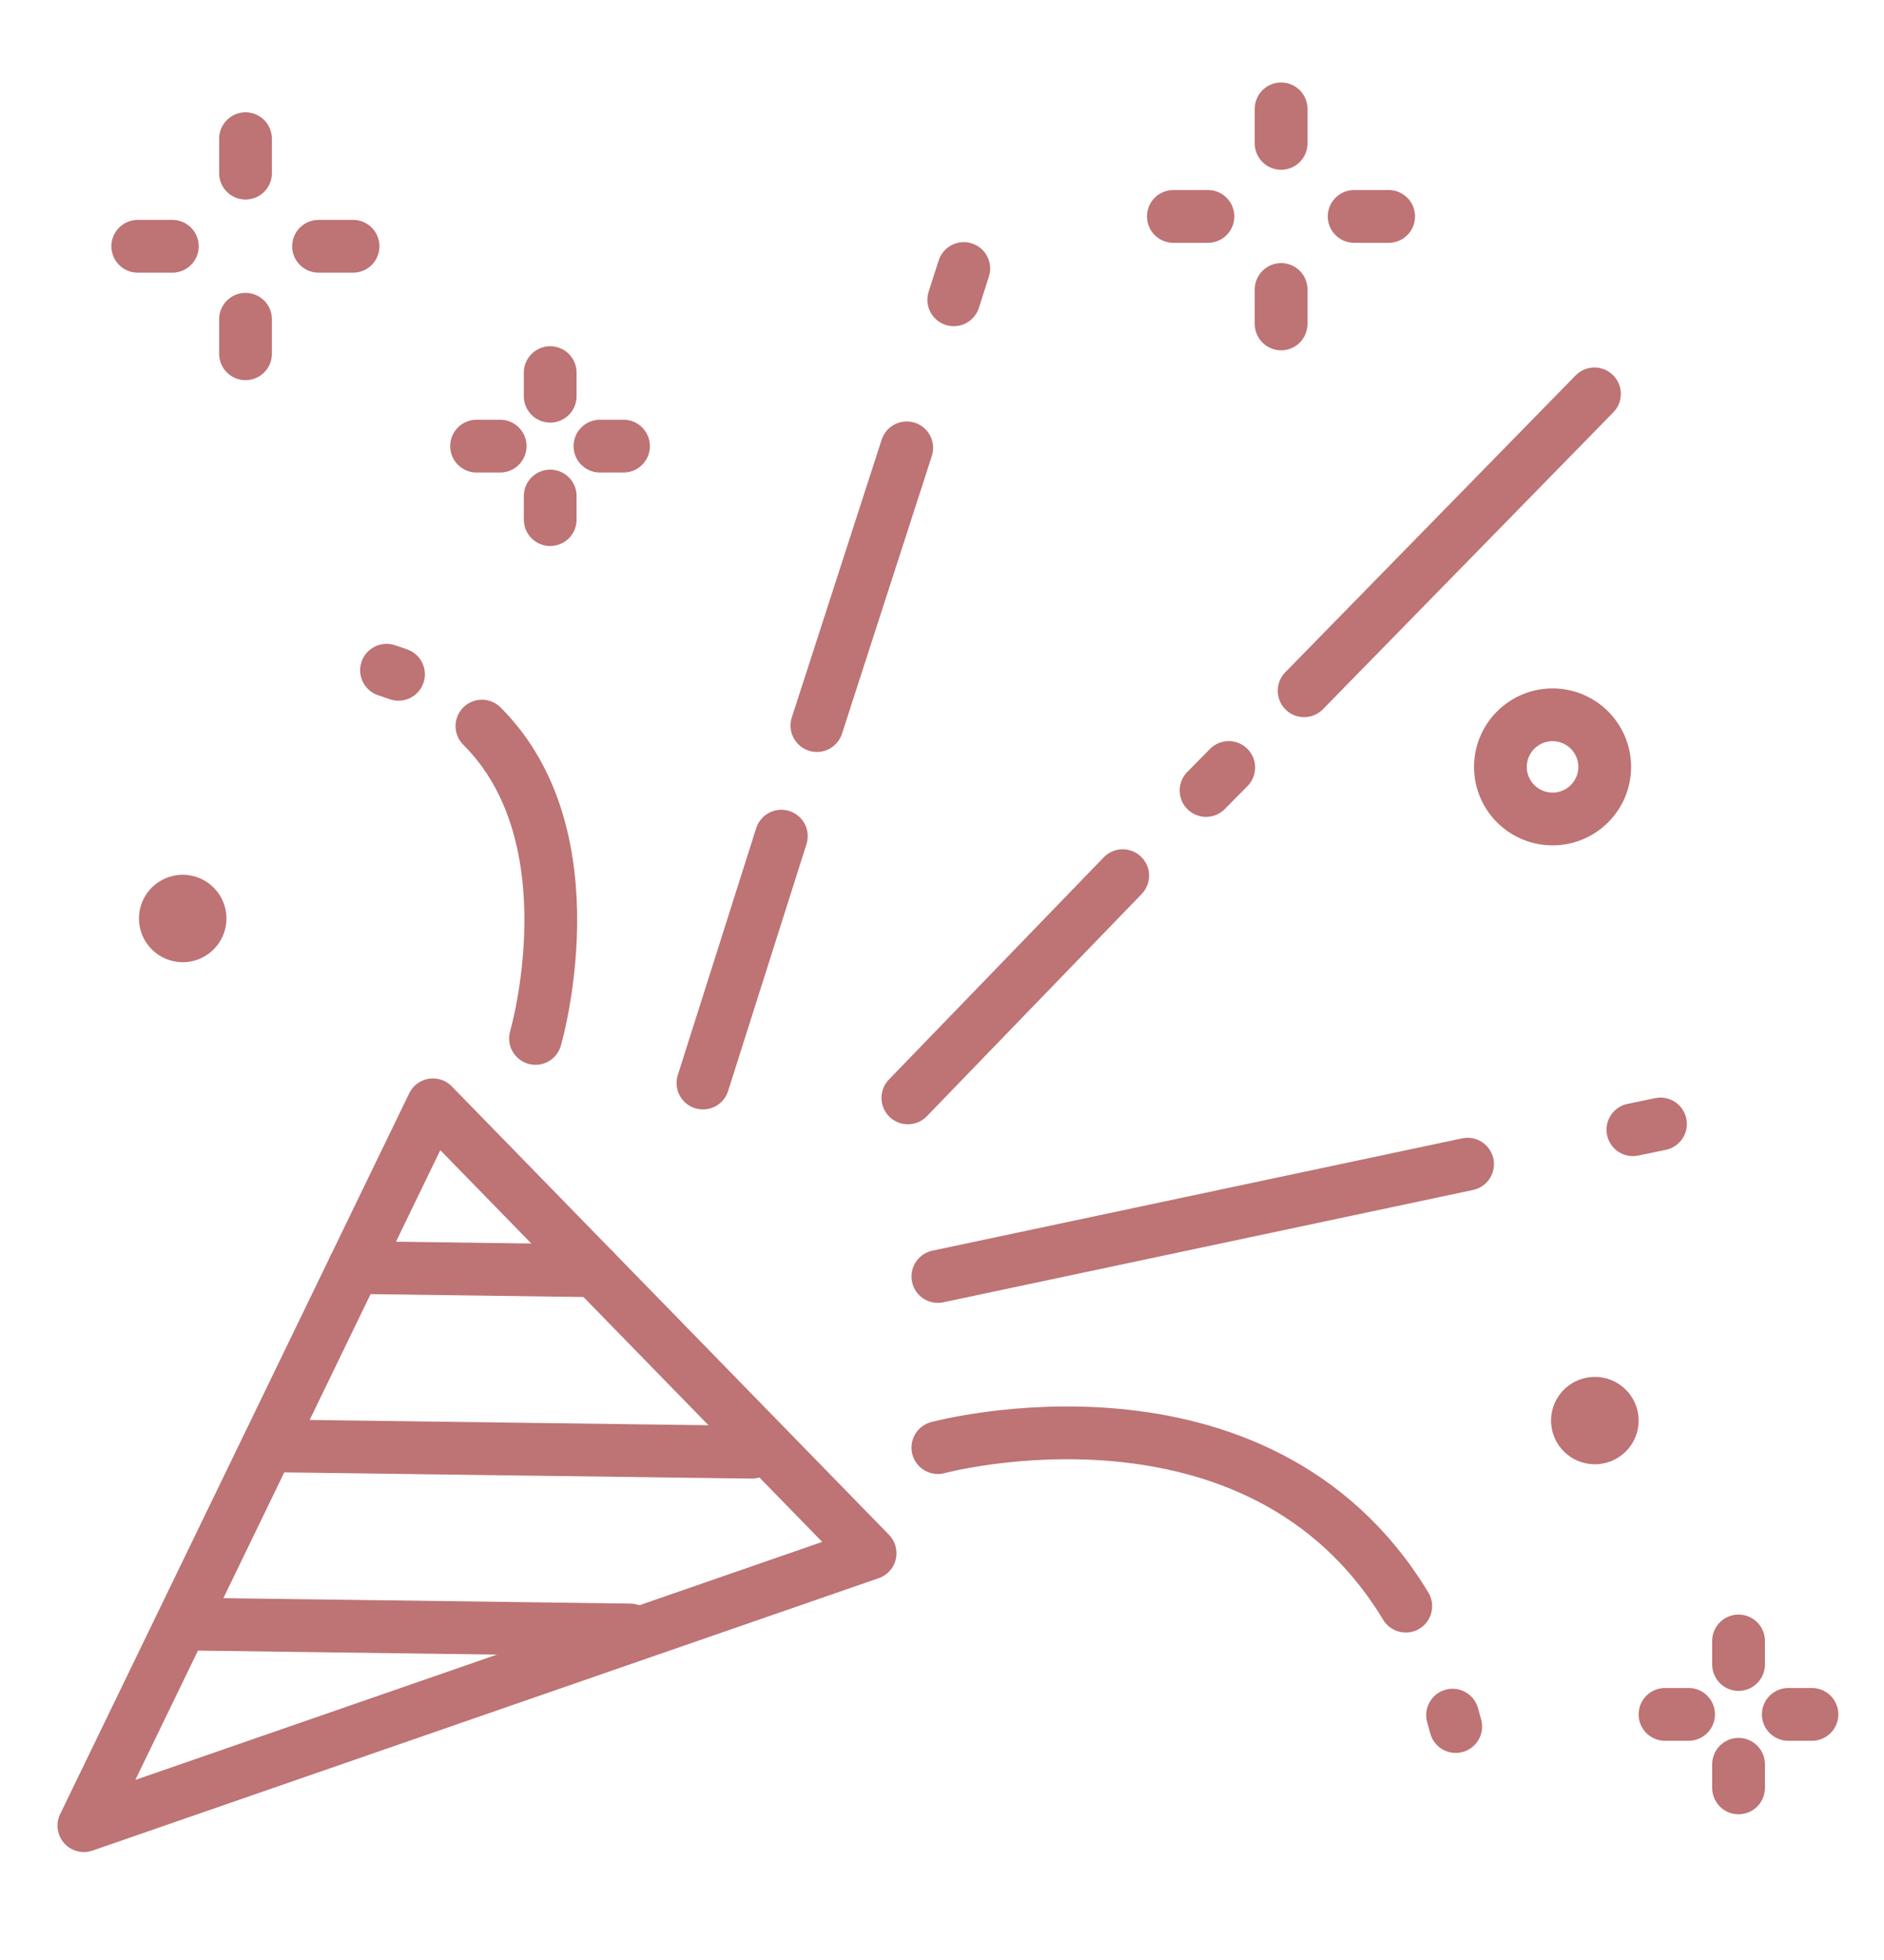 <svg width="25" height="26" viewBox="0 0 25 26" fill="none" xmlns="http://www.w3.org/2000/svg">
<g clip-path="url(#clip0_6837_48194)">
<path d="M1.113 24.218L5.745 14.656L11.546 20.604L1.113 24.218Z" stroke="#BE7374" stroke-width="0.7" stroke-miterlimit="10" stroke-linecap="round" stroke-linejoin="round"/>
<path d="M4.699 16.814L7.891 16.857" stroke="#BE7374" stroke-width="0.7" stroke-miterlimit="10" stroke-linecap="round" stroke-linejoin="round"/>
<path d="M3.723 19.181L9.973 19.264" stroke="#BE7374" stroke-width="0.7" stroke-miterlimit="10" stroke-linecap="round" stroke-linejoin="round"/>
<path d="M2.422 21.543L8.359 21.622" stroke="#BE7374" stroke-width="0.7" stroke-miterlimit="10" stroke-linecap="round" stroke-linejoin="round"/>
<path d="M7.106 13.775C7.106 13.775 7.883 11.113 6.395 9.632M5.288 8.945C5.236 8.926 5.183 8.908 5.129 8.891L5.288 8.945Z" stroke="#BE7374" stroke-width="0.7" stroke-miterlimit="10" stroke-linecap="round" stroke-linejoin="round"/>
<path d="M12.656 3.977L12.789 3.562" stroke="#BE7374" stroke-width="0.7" stroke-miterlimit="10" stroke-linecap="round" stroke-linejoin="round"/>
<path d="M10.84 9.625L12.032 5.941" stroke="#BE7374" stroke-width="0.7" stroke-miterlimit="10" stroke-linecap="round" stroke-linejoin="round"/>
<path d="M9.328 14.367L10.368 11.092" stroke="#BE7374" stroke-width="0.7" stroke-miterlimit="10" stroke-linecap="round" stroke-linejoin="round"/>
<path d="M17.305 9.163L21.158 5.225" stroke="#BE7374" stroke-width="0.7" stroke-miterlimit="10" stroke-linecap="round" stroke-linejoin="round"/>
<path d="M16.004 10.486L16.305 10.181" stroke="#BE7374" stroke-width="0.7" stroke-miterlimit="10" stroke-linecap="round" stroke-linejoin="round"/>
<path d="M12.047 14.564L14.898 11.616" stroke="#BE7374" stroke-width="0.7" stroke-miterlimit="10" stroke-linecap="round" stroke-linejoin="round"/>
<path d="M12.445 19.203C12.445 19.203 16.689 18.058 18.654 21.306M19.275 22.752C19.289 22.801 19.303 22.852 19.317 22.903L19.275 22.752Z" stroke="#BE7374" stroke-width="0.7" stroke-miterlimit="10" stroke-linecap="round" stroke-linejoin="round"/>
<path d="M21.668 14.986L22.034 14.91" stroke="#BE7374" stroke-width="0.7" stroke-miterlimit="10" stroke-linecap="round" stroke-linejoin="round"/>
<path d="M12.445 16.933L19.474 15.443" stroke="#BE7374" stroke-width="0.7" stroke-miterlimit="10" stroke-linecap="round" stroke-linejoin="round"/>
<path d="M2.425 12.764C2.745 12.764 3.005 12.504 3.005 12.184C3.005 11.864 2.745 11.604 2.425 11.604C2.104 11.604 1.844 11.864 1.844 12.184C1.844 12.504 2.104 12.764 2.425 12.764Z" fill="#BE7374"/>
<path d="M21.163 19.424C21.484 19.424 21.744 19.165 21.744 18.844C21.744 18.524 21.484 18.265 21.163 18.265C20.842 18.265 20.582 18.524 20.582 18.844C20.582 19.165 20.842 19.424 21.163 19.424Z" fill="#BE7374"/>
<path d="M20.602 10.864C20.984 10.864 21.294 10.555 21.294 10.173C21.294 9.792 20.984 9.482 20.602 9.482C20.22 9.482 19.91 9.792 19.91 10.173C19.91 10.555 20.22 10.864 20.602 10.864Z" stroke="#BE7374" stroke-width="0.7" stroke-miterlimit="10" stroke-linecap="round" stroke-linejoin="round"/>
<path d="M7.301 4.943V5.256" stroke="#BE7374" stroke-width="0.7" stroke-miterlimit="10" stroke-linecap="round" stroke-linejoin="round"/>
<path d="M7.301 6.58V6.893" stroke="#BE7374" stroke-width="0.7" stroke-miterlimit="10" stroke-linecap="round" stroke-linejoin="round"/>
<path d="M6.324 5.918H6.637" stroke="#BE7374" stroke-width="0.7" stroke-miterlimit="10" stroke-linecap="round" stroke-linejoin="round"/>
<path d="M7.961 5.918H8.274" stroke="#BE7374" stroke-width="0.7" stroke-miterlimit="10" stroke-linecap="round" stroke-linejoin="round"/>
<path d="M23.07 21.768V22.08" stroke="#BE7374" stroke-width="0.7" stroke-miterlimit="10" stroke-linecap="round" stroke-linejoin="round"/>
<path d="M23.07 23.404V23.717" stroke="#BE7374" stroke-width="0.7" stroke-miterlimit="10" stroke-linecap="round" stroke-linejoin="round"/>
<path d="M22.094 22.742H22.407" stroke="#BE7374" stroke-width="0.7" stroke-miterlimit="10" stroke-linecap="round" stroke-linejoin="round"/>
<path d="M23.73 22.742H24.044" stroke="#BE7374" stroke-width="0.7" stroke-miterlimit="10" stroke-linecap="round" stroke-linejoin="round"/>
<path d="M3.258 1.84V2.297" stroke="#BE7374" stroke-width="0.7" stroke-miterlimit="10" stroke-linecap="round" stroke-linejoin="round"/>
<path d="M3.258 4.235V4.693" stroke="#BE7374" stroke-width="0.7" stroke-miterlimit="10" stroke-linecap="round" stroke-linejoin="round"/>
<path d="M1.828 3.267H2.287" stroke="#BE7374" stroke-width="0.7" stroke-miterlimit="10" stroke-linecap="round" stroke-linejoin="round"/>
<path d="M4.227 3.267H4.685" stroke="#BE7374" stroke-width="0.7" stroke-miterlimit="10" stroke-linecap="round" stroke-linejoin="round"/>
<path d="M17 1.444V1.902" stroke="#BE7374" stroke-width="0.7" stroke-miterlimit="10" stroke-linecap="round" stroke-linejoin="round"/>
<path d="M17 3.84V4.297" stroke="#BE7374" stroke-width="0.7" stroke-miterlimit="10" stroke-linecap="round" stroke-linejoin="round"/>
<path d="M15.57 2.871H16.029" stroke="#BE7374" stroke-width="0.7" stroke-miterlimit="10" stroke-linecap="round" stroke-linejoin="round"/>
<path d="M17.969 2.871H18.427" stroke="#BE7374" stroke-width="0.7" stroke-miterlimit="10" stroke-linecap="round" stroke-linejoin="round"/>
</g>
<defs>
<clipPath id="clip0_6837_48194">
<rect width="24.733" height="24.733" fill="white" transform="translate(0.133 0.489)"/>
</clipPath>
</defs>
</svg>
